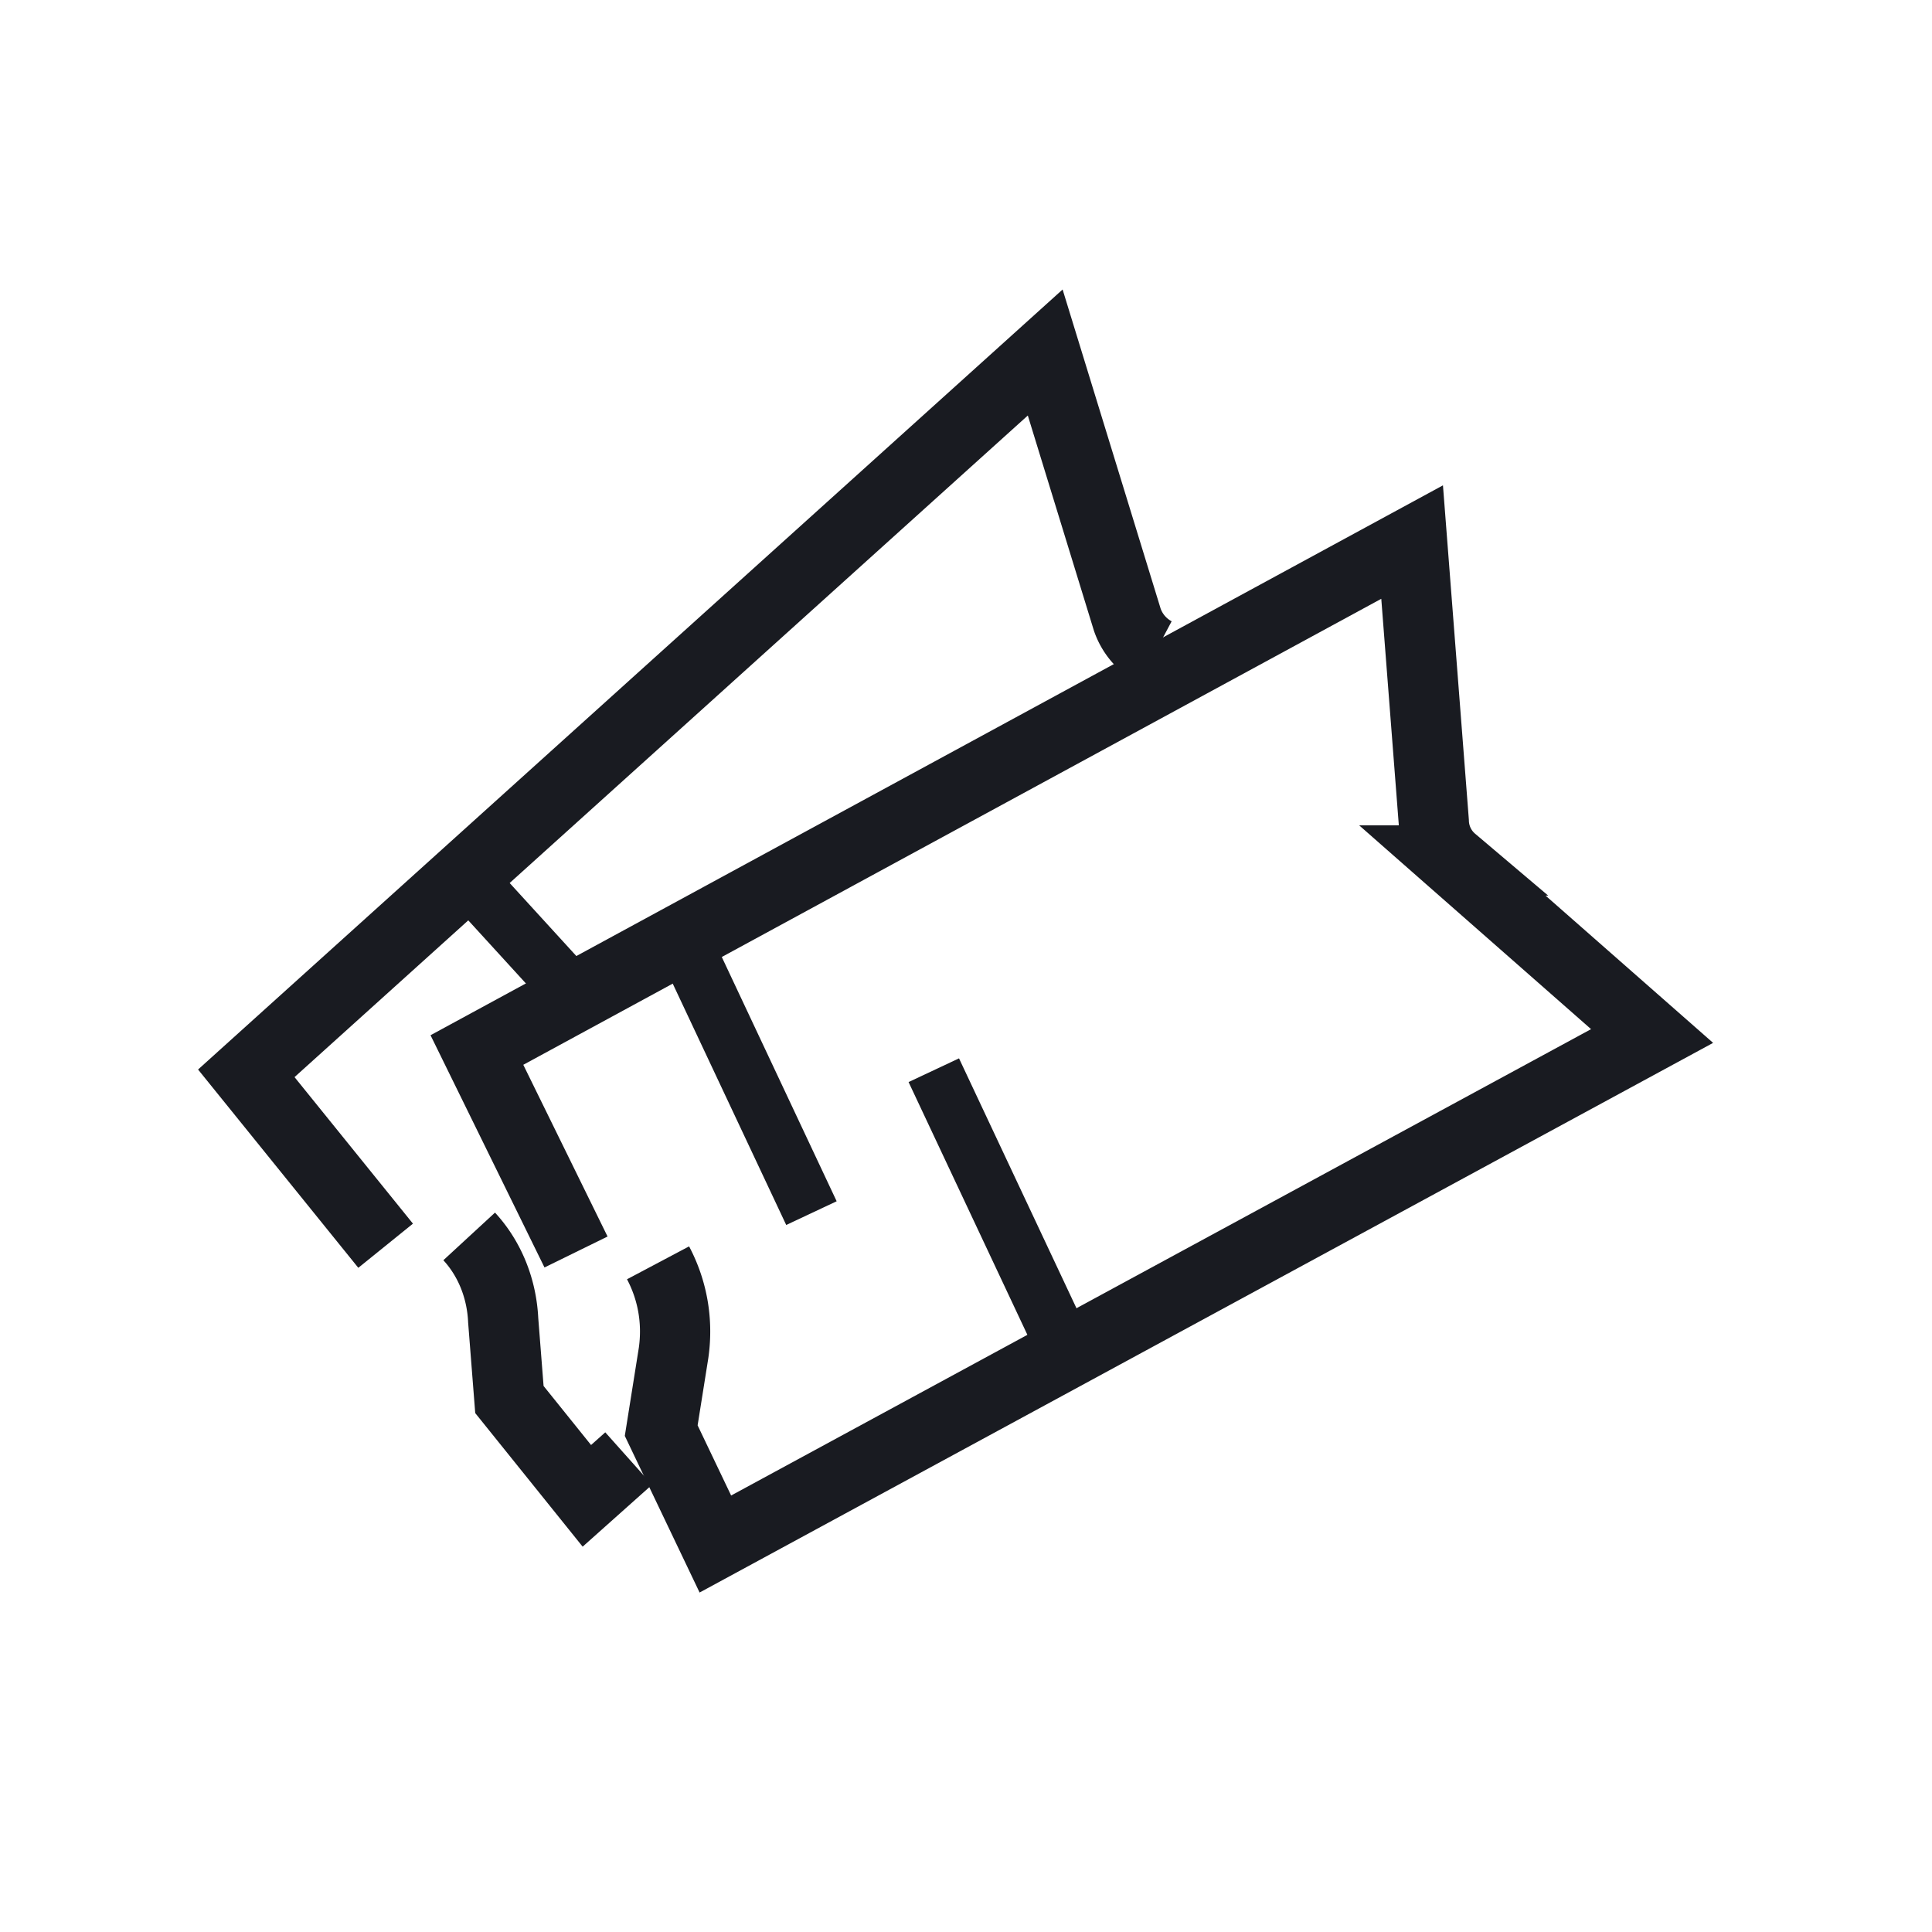<svg xmlns="http://www.w3.org/2000/svg" width="33" height="33" fill="none"><path stroke="#191B21" stroke-miterlimit="10" stroke-width="1.2" d="M11.24 21.57c.239.451.345.982.265 1.54l-.211 1.326.925 1.937 16-8.677-3.411-2.998a.9.9 0 0 1-.318-.663l-.37-4.776-15.974 8.676 1.693 3.45"/><path stroke="#191B21" stroke-miterlimit="10" stroke-width=".952" d="m15.95 18.28 2.22 4.723m-6.531-7.005 2.221 4.723m-5.714-5.545 1.72 1.883"/><path stroke="#191B21" stroke-miterlimit="10" stroke-width="1.2" d="M19.731 11.142a1 1 0 0 1-.476-.557l-1.402-4.564L4.207 18.333l2.38 2.945m1.427-.159c.343.372.555.876.581 1.433l.106 1.353 1.323 1.645.714-.637"/></svg>
